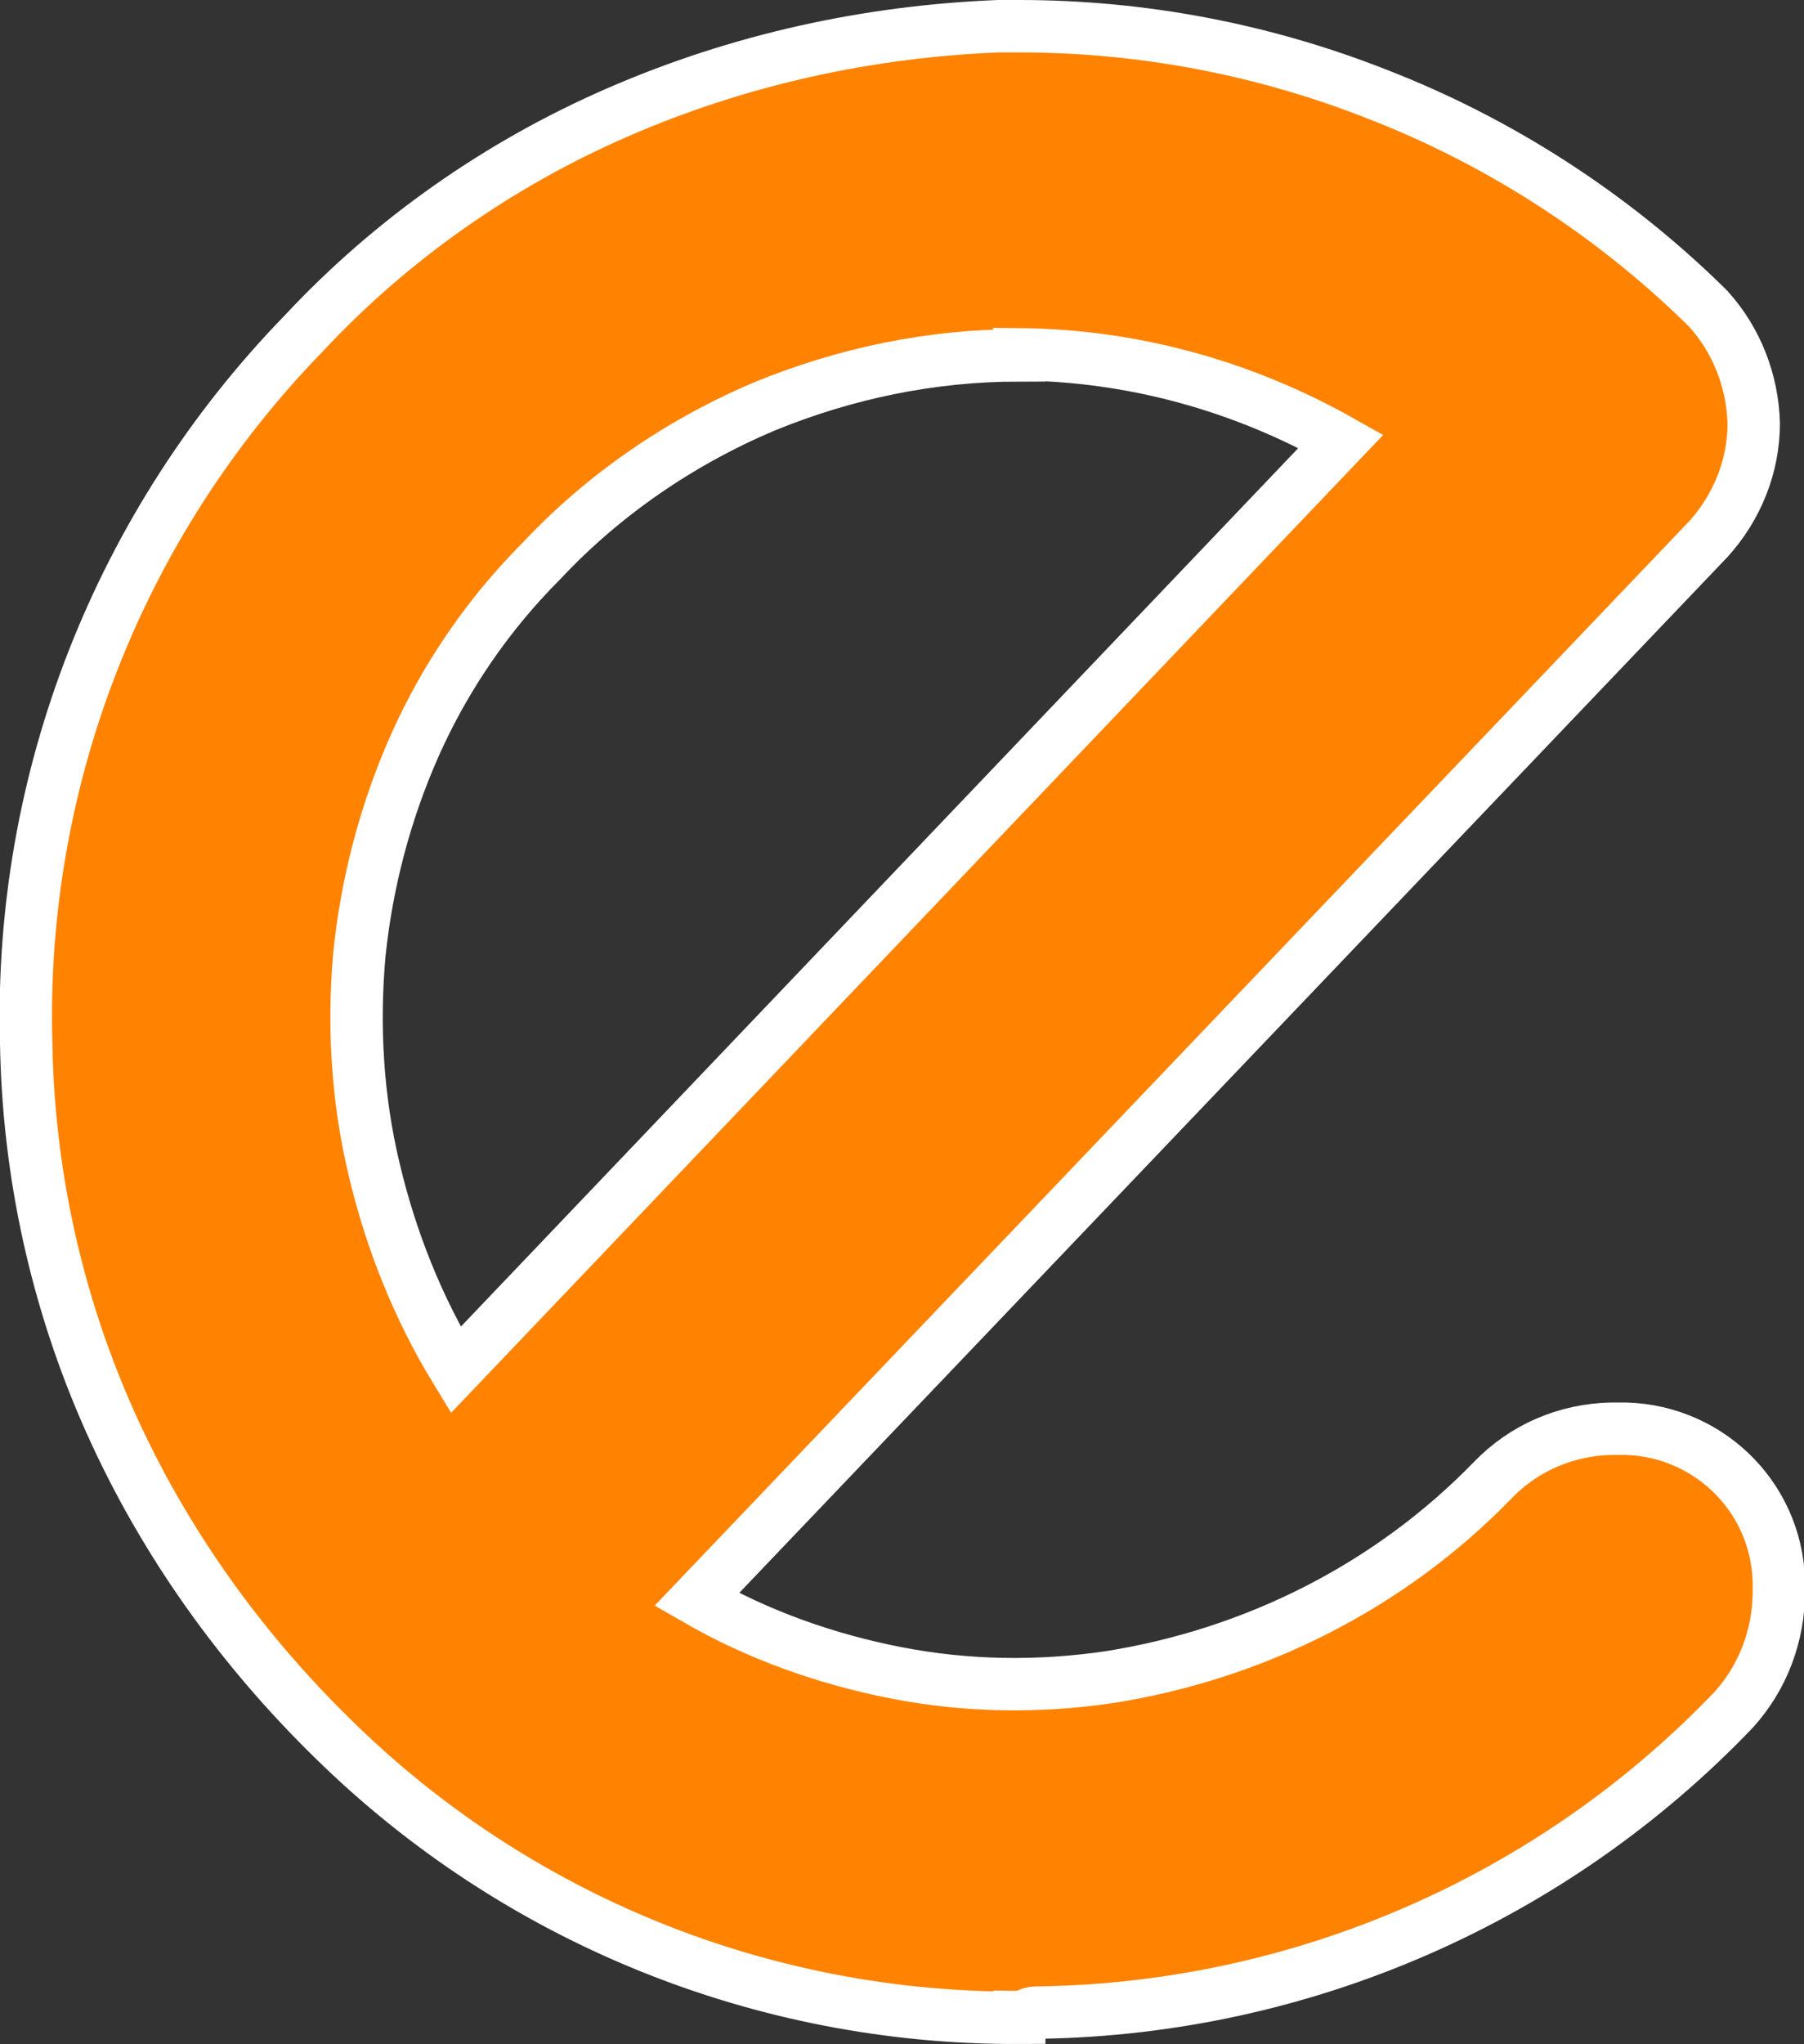 <?xml version="1.0" encoding="UTF-8"?>
<svg xmlns="http://www.w3.org/2000/svg" id="Laag_1" viewBox="0 0 17.22 19.5">
  <rect x="0" y="0" width="17.22" height="19.5" fill="#333333" stroke="none"/>
  <g id="grou_">
    <path id="Fill_15" d="m9.73,19.25c-2.45.01-4.8-.94-6.55-2.66-.89-.87-1.62-1.89-2.13-3.03-.51-1.14-.78-2.37-.8-3.61-.07-2.52.89-4.96,2.65-6.77.84-.9,1.87-1.62,3-2.11,1.15-.5,2.38-.77,3.63-.82h.2c1.17,0,2.33.22,3.42.65,1.16.45,2.23,1.14,3.12,2.01l.04.04c.27.3.42.69.43,1.09,0,.41-.16.8-.43,1.1L6.65,15.26c.59.34,1.24.57,1.91.7.67.13,1.35.14,2.03.04,1.39-.22,2.68-.87,3.66-1.88.3-.31.7-.48,1.13-.49h.06c.83-.02,1.52.63,1.54,1.46,0,.03,0,.06,0,.09,0,.42-.15.82-.43,1.13-1.73,1.81-4.12,2.85-6.62,2.89-.04,0-.08,0-.12.02-.02.01-.05.02-.08.02Zm0-15.86c-.84,0-1.66.17-2.44.49-.8.34-1.53.84-2.12,1.47-.51.51-.92,1.11-1.21,1.76-.28.63-.46,1.31-.53,2-.06.68-.02,1.37.14,2.04.16.68.42,1.33.78,1.92L12.8,4.21c-.94-.53-1.99-.82-3.07-.83Z" style="fill:#ff8300; stroke:#fff; stroke-miterlimit:10; stroke-width:.5px;"></path>
  </g>
</svg>
